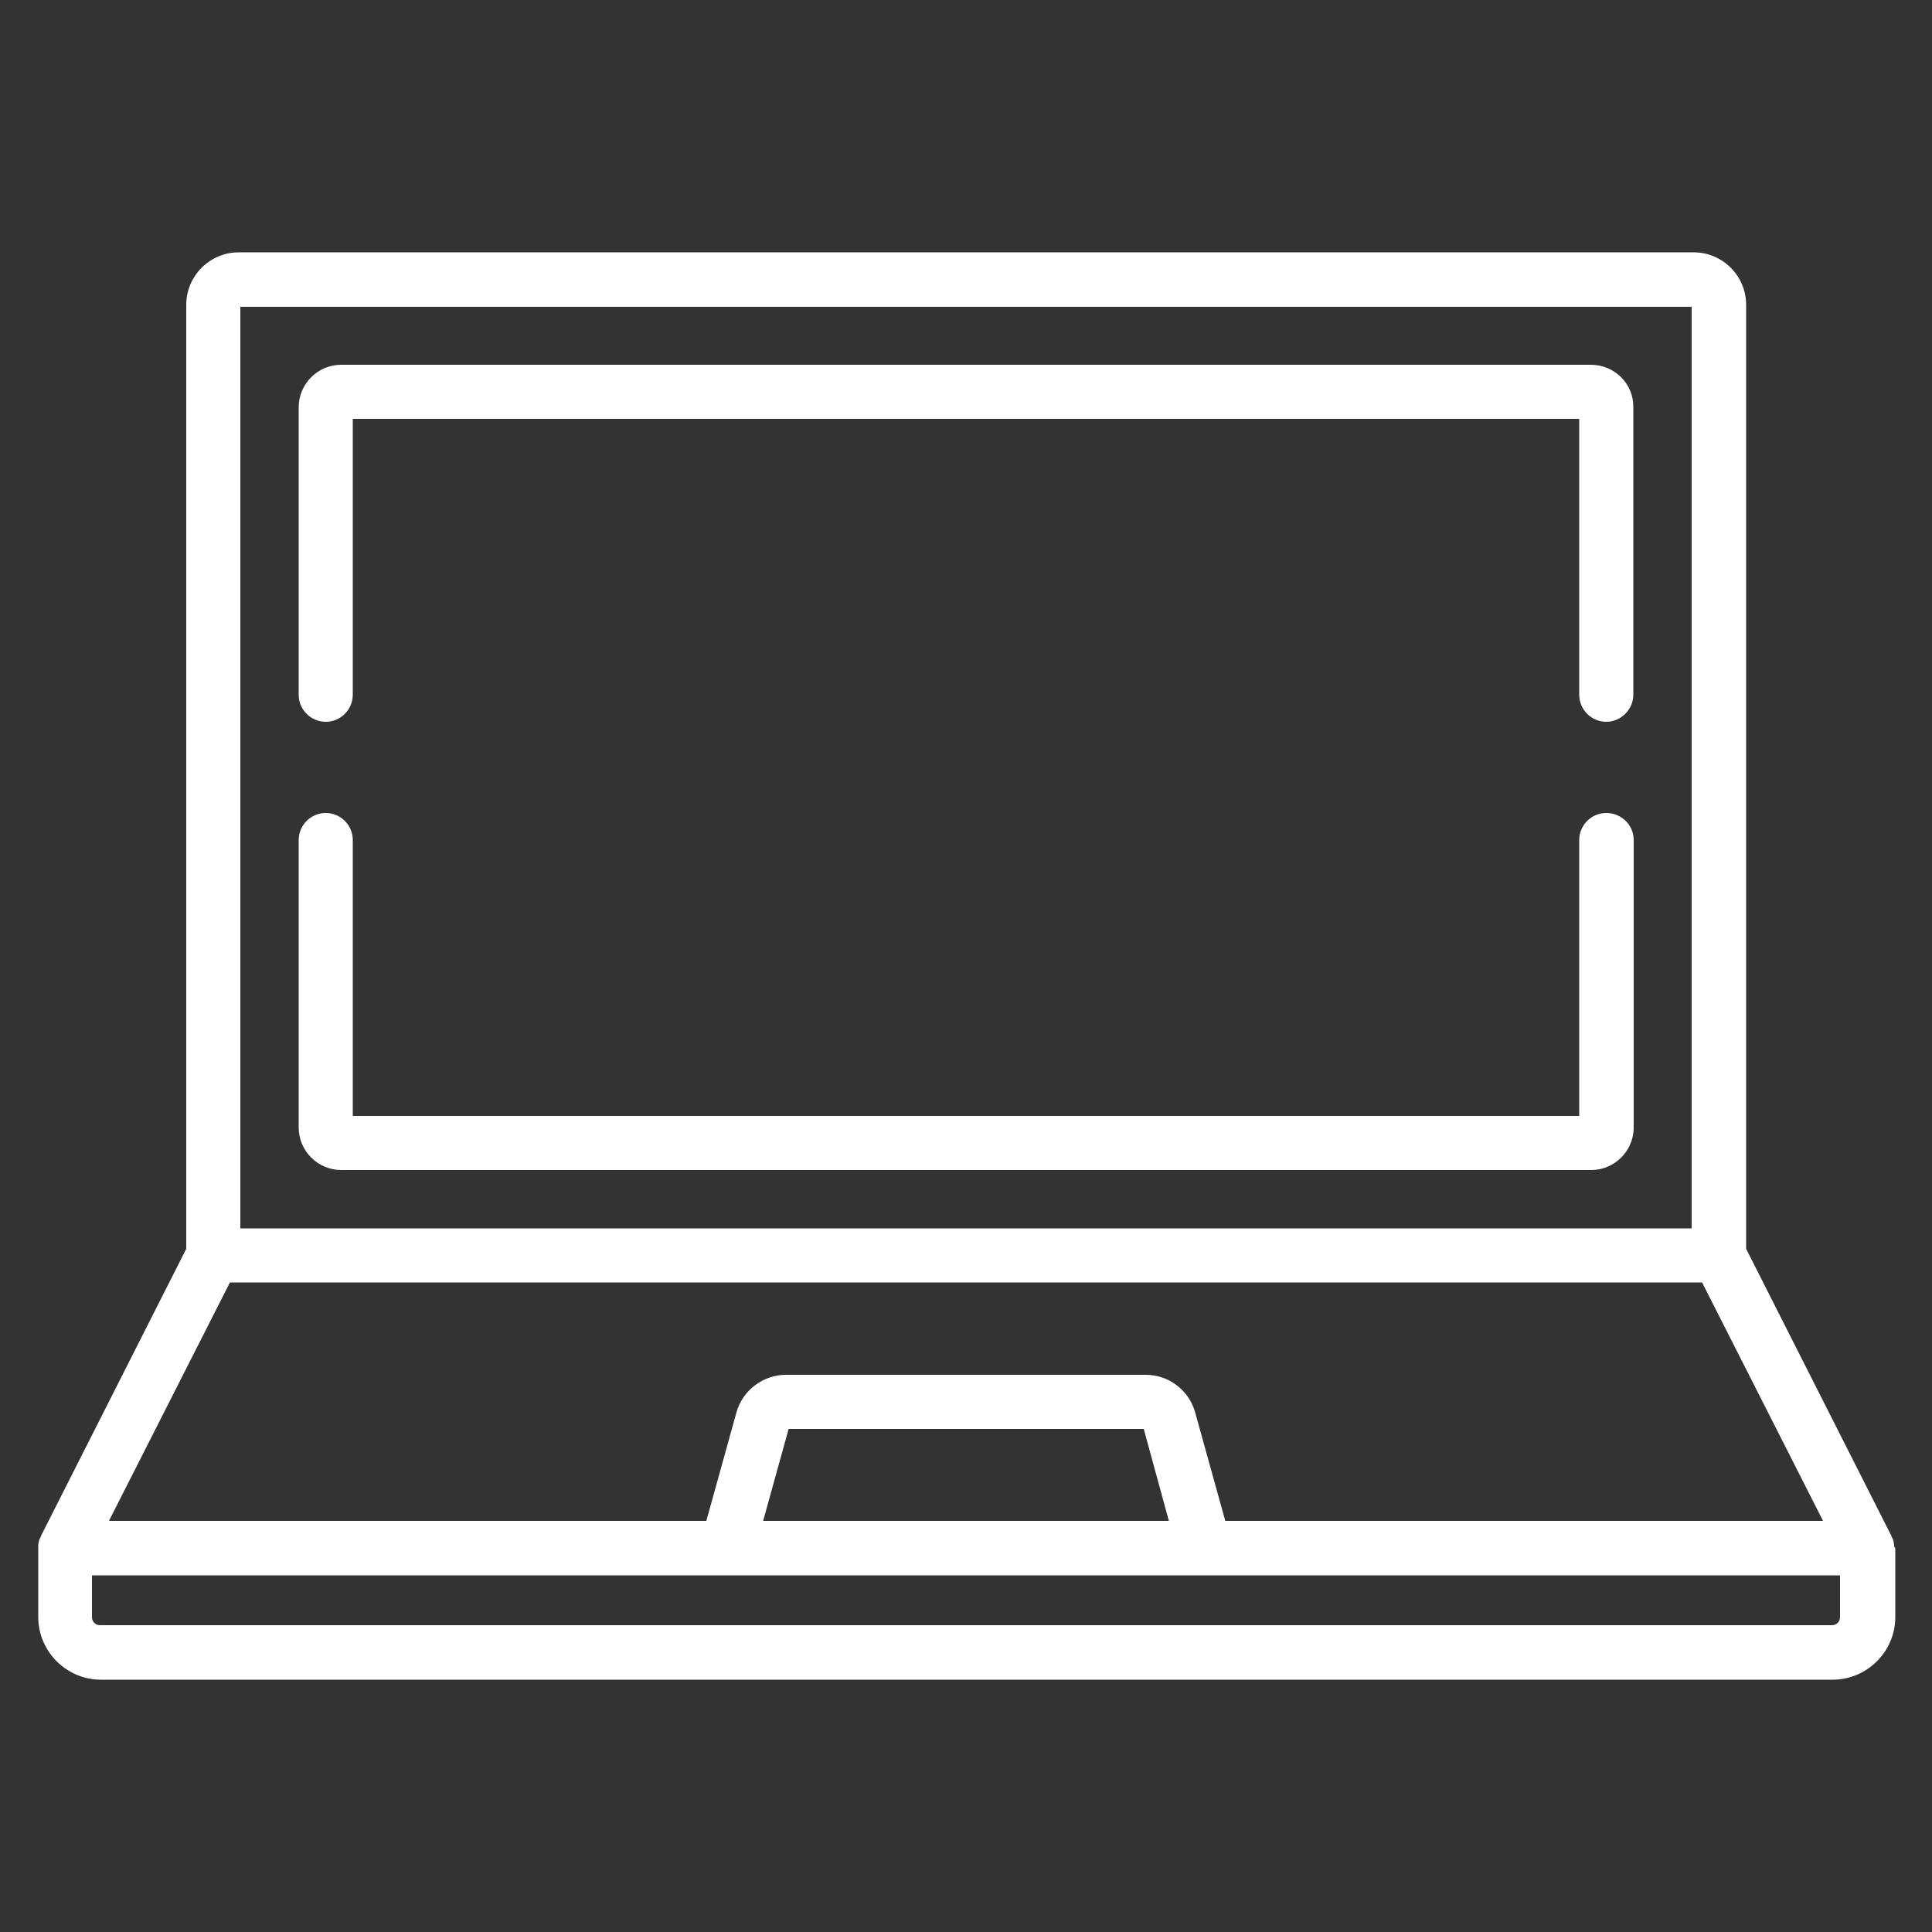 <?xml version="1.0" encoding="UTF-8"?> <!-- Generator: Adobe Illustrator 23.0.1, SVG Export Plug-In . SVG Version: 6.00 Build 0) --> <svg xmlns="http://www.w3.org/2000/svg" xmlns:xlink="http://www.w3.org/1999/xlink" version="1.1" id="Layer_1" x="0px" y="0px" viewBox="0 0 500 500" style="enable-background:new 0 0 500 500;" xml:space="preserve"><rect x="0" y="0" width="500" height="500" fill="#333333" stroke="none"/> <style type="text/css"> .st0{fill:#FFFFFF;} </style> <g> <g> <g> <path class="st0" d="M490.2,400.2c0-0.1,0-0.1,0-0.2c0-0.3-0.1-0.6-0.1-0.8c0,0,0-0.1,0-0.1c-0.1-0.2-0.1-0.5-0.2-0.7 c0-0.1,0-0.1-0.1-0.2c-0.1-0.2-0.2-0.4-0.3-0.6c0,0,0-0.1,0-0.1l-37.6-74.3V78.9c0-7.5-6.1-13.6-13.6-13.6H61.8 c-7.5,0-13.6,6.1-13.6,13.6v244.3l-37.6,74.3c0,0,0,0.1,0,0.1c-0.1,0.2-0.2,0.4-0.3,0.6c0,0.1,0,0.1-0.1,0.2 c-0.1,0.2-0.1,0.5-0.2,0.7c0,0,0,0.1,0,0.1c-0.1,0.3-0.1,0.5-0.1,0.8c0,0.1,0,0.1,0,0.2c0,0.1,0,0.3,0,0.4v17.9 c0,8.9,7.3,16.2,16.2,16.2h448.2c8.9,0,16.2-7.3,16.2-16.2v-17.9C490.3,400.5,490.3,400.4,490.2,400.2z M62.2,79.4h375.6v238.5 H62.2V79.4z M59.5,331.9h381l31.3,61.7H317.1l-7.8-28.1c-1.6-5.7-6.8-9.7-12.8-9.7h-93.1c-5.9,0-11.2,4-12.8,9.7l-7.8,28.1H28.2 L59.5,331.9z M302.5,393.6h-105l6.6-23.8h91.9L302.5,393.6z M476.2,418.5c0,1.2-0.9,2.1-2.1,2.1H25.9c-1.2,0-2.1-0.9-2.1-2.1 v-10.8h452.4V418.5z"></path> </g> </g> <g> <g> <path class="st0" d="M415.7,210.4c-3.9,0-7,3.2-7,7v71.4H91.3v-71.4c0-3.9-3.2-7-7-7c-3.9,0-7,3.2-7,7v74.4c0,6.1,5,11,11,11 h323.5c6.1,0,11-5,11-11v-74.4C422.8,213.5,419.6,210.4,415.7,210.4z"></path> </g> </g> <g> <g> <path class="st0" d="M411.7,94.4H88.3c-6.1,0-11,5-11,11v74.4c0,3.9,3.2,7,7,7c3.9,0,7-3.2,7-7v-71.4h317.4v71.4c0,3.9,3.2,7,7,7 s7-3.2,7-7v-74.4C422.8,99.3,417.8,94.4,411.7,94.4z"></path> </g> </g> </g> </svg> 